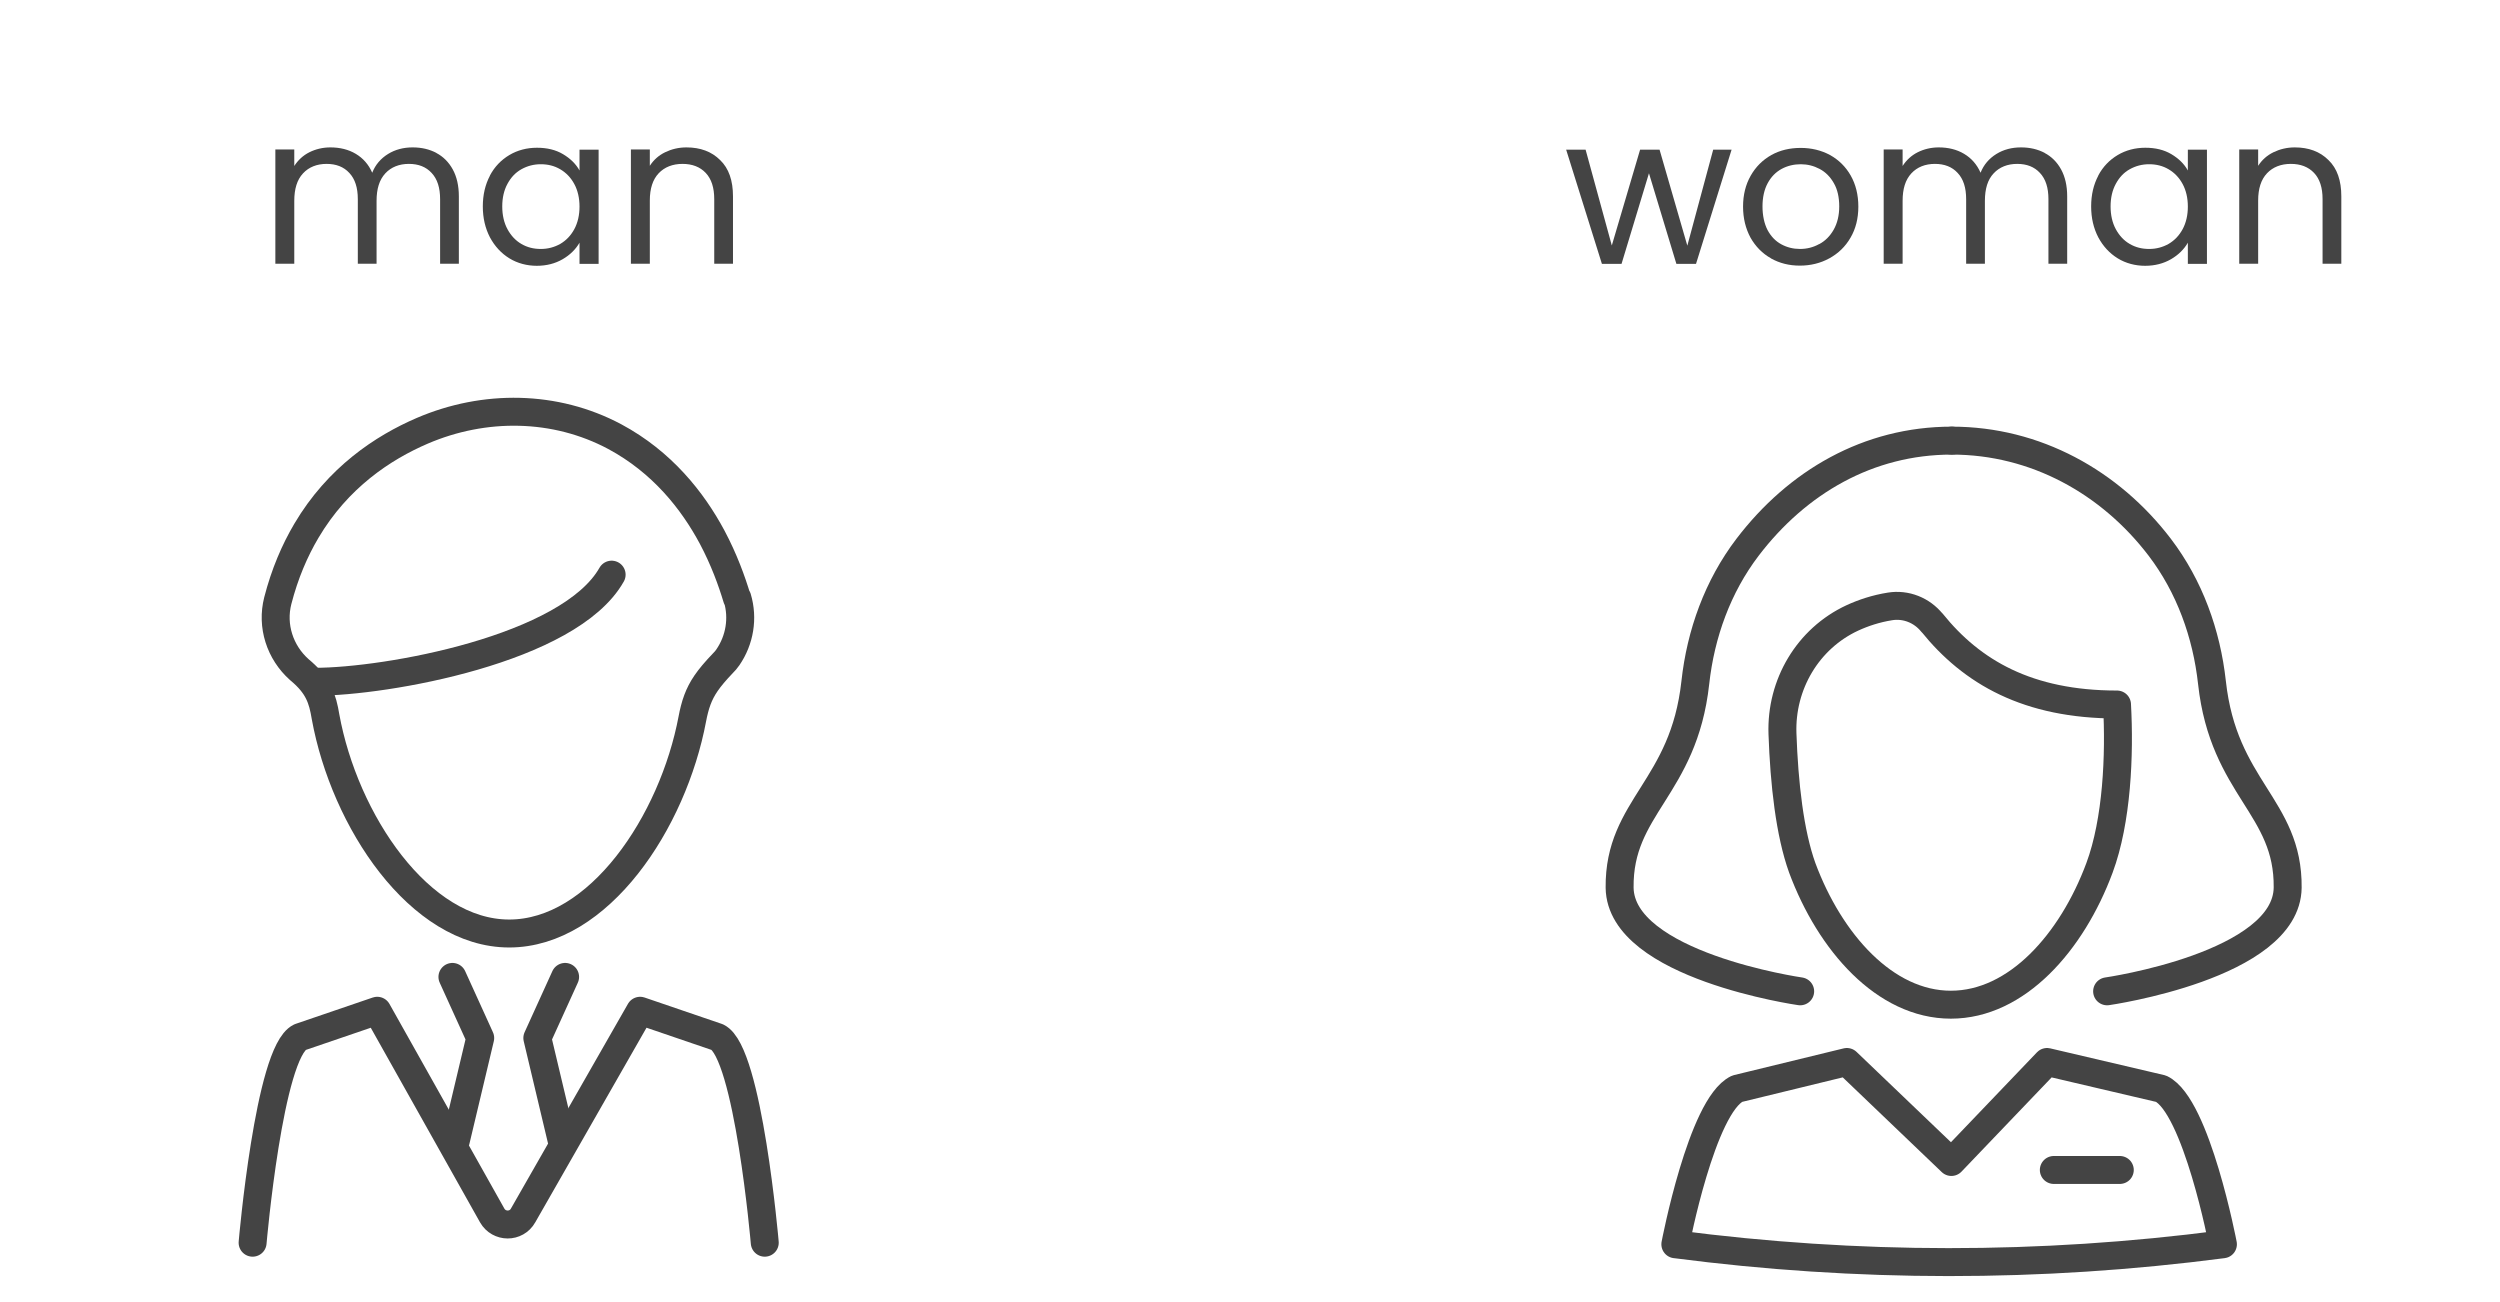 <?xml version="1.0" encoding="UTF-8"?>
<svg id="_レイヤー_1" xmlns="http://www.w3.org/2000/svg" version="1.1" viewBox="0 0 144 75">
  <!-- Generator: Adobe Illustrator 29.8.3, SVG Export Plug-In . SVG Version: 2.1.1 Build 3)  -->
  <defs>
    <style>
      .st0 {
        isolation: isolate;
      }

      .st1 {
        fill: #444;
      }

      .st2 {
        fill: none;
        stroke: #444;
        stroke-linecap: round;
        stroke-linejoin: round;
        stroke-width: 1.61px;
      }
    </style>
  </defs>
  <g>
    <polyline class="st2" points="26.25 65.72 27.66 59.79 26.06 56.27"/>
    <path class="st2" d="M14.55,71.58s.95-10.98,2.73-11.84l4.45-1.52,6.62,11.79c.39.69,1.39.7,1.78,0l6.74-11.79,4.45,1.52c1.78.86,2.73,11.84,2.73,11.84"/>
    <polyline class="st2" points="32.36 65.72 30.95 59.79 32.55 56.27"/>
    <g>
      <path class="st2" d="M18.16,39.27c4.04,0,14.64-1.86,17.07-6.17"/>
      <path class="st2" d="M42.45,34.46c-.3-1-.75-2.24-1.43-3.52-1.13-2.11-2.89-4.33-5.61-5.79-3.43-1.83-7.51-1.87-11.08-.34-2.28.98-4.87,2.7-6.68,5.76-.68,1.15-1.25,2.48-1.65,4.03-.37,1.45.12,2.97,1.24,3.97,1.1.91,1.34,1.68,1.51,2.71h0c1.09,5.99,5.41,12.49,10.58,12.49s9.43-6.41,10.55-12.37c.07-.37.16-.74.29-1.09.25-.66.6-1.2,1.47-2.11.1-.1.2-.21.28-.33.69-1,.9-2.26.55-3.43,0,0-.02.02-.02.02Z"/>
    </g>
  </g>
  <g>
    <g>
      <path class="st2" d="M111.28,35.86c2.3,2.86,5.53,4.72,10.66,4.72.16,2.9,0,6.69-1.01,9.41-1.59,4.28-4.76,7.88-8.56,7.88s-6.97-3.6-8.56-7.88c-.72-2-1.04-4.85-1.14-7.73-.1-2.83,1.46-5.48,4.03-6.67.63-.29,1.35-.53,2.16-.66.92-.15,1.84.22,2.42.94h0Z"/>
      <path class="st2" d="M121.37,57.1s10.34-1.48,10.4-5.97c.05-4.67-3.69-5.71-4.36-11.81-.31-2.82-1.29-5.54-3.01-7.8-2.86-3.75-7.16-6.14-11.97-6.14"/>
      <path class="st2" d="M103.69,57.1s-10.34-1.48-10.4-5.97c-.05-4.67,3.69-5.71,4.36-11.81.31-2.82,1.29-5.54,3.01-7.8,2.86-3.75,6.95-6.14,11.76-6.14"/>
    </g>
    <path class="st2" d="M96.5,71.67s1.52-7.97,3.56-8.96l6.32-1.54,6.02,5.76,5.51-5.76,6.57,1.54c2.04.99,3.56,8.96,3.56,8.96-10.57,1.38-21.08,1.36-31.53,0h0Z"/>
    <line class="st2" x1="118.3" y1="67.39" x2="122.1" y2="67.39"/>
  </g>
  <g id="woman" class="st0">
    <g class="st0">
      <path class="st1" d="M99.74,8.62l-2.05,6.58h-1.13l-1.58-5.22-1.58,5.22h-1.13l-2.06-6.58h1.12l1.51,5.52,1.63-5.52h1.12l1.6,5.53,1.49-5.53h1.08s-.02,0-.02,0Z"/>
      <path class="st1" d="M102.01,14.88c-.5-.28-.89-.68-1.18-1.19-.28-.52-.43-1.11-.43-1.79s.15-1.27.44-1.78.69-.91,1.19-1.19c.5-.28,1.07-.41,1.69-.41s1.19.14,1.69.41c.5.28.9.67,1.19,1.18s.44,1.11.44,1.79-.15,1.28-.45,1.79c-.3.52-.71.91-1.22,1.19-.51.28-1.08.42-1.7.42s-1.17-.14-1.67-.42h.01,0ZM104.79,14.06c.34-.18.62-.46.83-.83s.32-.82.32-1.34-.1-.98-.31-1.34c-.21-.37-.48-.64-.82-.82-.34-.18-.7-.27-1.09-.27s-.77.09-1.1.27-.6.45-.8.82c-.2.37-.3.82-.3,1.34s.1.99.29,1.36c.2.37.46.64.79.82s.69.27,1.08.27.76-.09,1.1-.28h0Z"/>
      <path class="st1" d="M117.77,8.81c.4.21.72.53.95.95s.35.94.35,1.55v3.88h-1.08v-3.72c0-.66-.16-1.16-.49-1.51-.32-.35-.76-.52-1.31-.52s-1.02.18-1.36.55c-.34.36-.5.89-.5,1.58v3.62h-1.08v-3.72c0-.66-.16-1.16-.49-1.51-.32-.35-.76-.52-1.31-.52s-1.02.18-1.36.55-.5.89-.5,1.58v3.62h-1.09v-6.58h1.09v.95c.22-.34.51-.61.87-.79s.77-.28,1.21-.28c.55,0,1.04.12,1.46.37s.74.61.95,1.09c.18-.46.49-.82.91-1.08s.9-.38,1.42-.38.97.11,1.37.32h-.01Z"/>
      <path class="st1" d="M120.86,10.11c.27-.51.65-.9,1.12-1.18s1.01-.42,1.59-.42,1.08.12,1.5.37.74.56.95.94v-1.2h1.1v6.58h-1.1v-1.22c-.22.38-.54.7-.97.95s-.93.38-1.49.38-1.11-.14-1.58-.43-.84-.69-1.12-1.21c-.27-.52-.41-1.11-.41-1.78s.14-1.26.41-1.77h0ZM125.72,10.6c-.2-.37-.47-.65-.81-.85-.34-.2-.71-.29-1.12-.29s-.78.1-1.12.29-.6.47-.8.84-.3.8-.3,1.3.1.94.3,1.31c.2.37.47.66.8.85.34.2.71.29,1.12.29s.78-.1,1.12-.29c.34-.2.61-.48.81-.85.2-.37.3-.81.3-1.3s-.1-.93-.3-1.3Z"/>
      <path class="st1" d="M134.12,9.22c.5.48.74,1.18.74,2.09v3.88h-1.08v-3.72c0-.66-.16-1.16-.49-1.51s-.78-.52-1.34-.52-1.03.18-1.37.54-.51.88-.51,1.57v3.64h-1.09v-6.58h1.09v.94c.22-.34.51-.6.88-.78s.78-.28,1.23-.28c.8,0,1.45.24,1.94.73Z"/>
    </g>
  </g>
  <g id="man" class="st0">
    <g class="st0">
      <path class="st1" d="M25.13,8.81c.4.21.72.53.95.95s.35.94.35,1.55v3.88h-1.08v-3.72c0-.66-.16-1.16-.49-1.51-.32-.35-.76-.52-1.31-.52s-1.02.18-1.36.55-.5.89-.5,1.58v3.62h-1.08v-3.72c0-.66-.16-1.16-.49-1.51-.32-.35-.76-.52-1.31-.52s-1.02.18-1.36.55-.5.89-.5,1.58v3.62h-1.09v-6.58h1.09v.95c.22-.34.51-.61.87-.79s.77-.28,1.21-.28c.55,0,1.04.12,1.46.37s.74.61.95,1.09c.18-.46.49-.82.91-1.08s.9-.38,1.42-.38.97.11,1.37.32h0Z"/>
      <path class="st1" d="M28.22,10.11c.27-.51.65-.9,1.12-1.18s1.01-.42,1.59-.42,1.08.12,1.5.37.74.56.95.94v-1.2h1.1v6.58h-1.1v-1.22c-.22.38-.54.7-.97.95s-.93.38-1.49.38-1.11-.14-1.58-.43-.84-.69-1.12-1.21c-.27-.52-.41-1.11-.41-1.78s.14-1.26.41-1.77h0ZM33.08,10.6c-.2-.37-.47-.65-.81-.85-.34-.2-.71-.29-1.12-.29s-.78.1-1.12.29-.6.47-.8.84-.3.8-.3,1.3.1.94.3,1.31c.2.37.47.66.8.85.34.2.71.29,1.12.29s.78-.1,1.12-.29c.34-.2.61-.48.81-.85s.3-.81.3-1.3-.1-.93-.3-1.3Z"/>
      <path class="st1" d="M41.48,9.22c.5.48.74,1.18.74,2.09v3.88h-1.08v-3.72c0-.66-.16-1.16-.49-1.51s-.78-.52-1.34-.52-1.03.18-1.37.54-.51.88-.51,1.57v3.64h-1.09v-6.58h1.09v.94c.22-.34.51-.6.88-.78s.78-.28,1.23-.28c.8,0,1.45.24,1.94.73Z"/>
    </g>
  </g>
</svg>